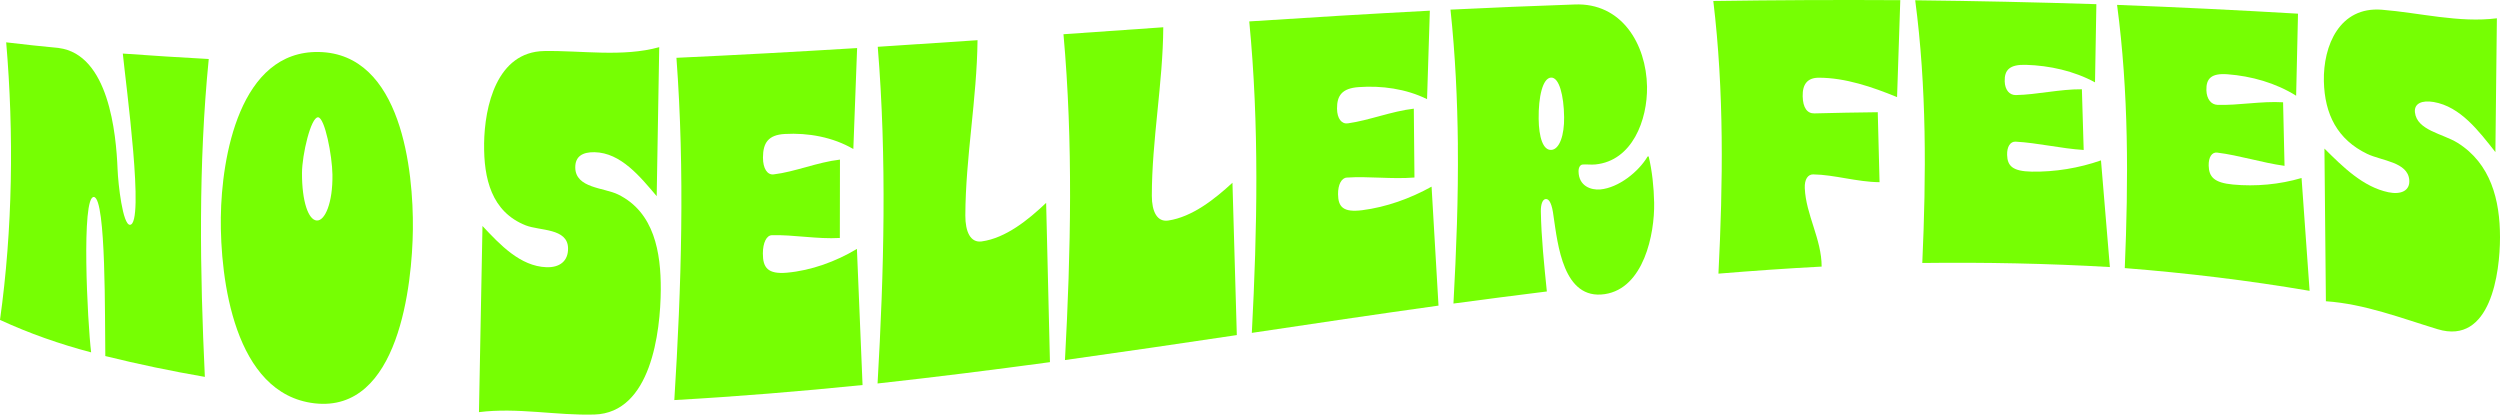 <svg xmlns="http://www.w3.org/2000/svg" id="Layer_2" width="807.8" height="133.97" viewBox="0 0 807.8 133.97"><defs><style>.cls-1{fill:#76ff03;}</style></defs><g id="Layer_1-2"><path class="cls-1" d="M2,13.68c6.78.8,10.18,1.16,16.98,1.83,16.15,2.09,18.55,27.57,19.01,39.18.19,4.93,1.68,17.97,3.99,17.95,4.85-.05-1.27-45.01-2.3-55.33,9.25.67,18.51,1.25,27.77,1.76-3.38,34.13-2.86,68.49-1.26,102.71-10.79-1.86-21.53-4.1-32.16-6.73-.19-11.58.32-51-3.68-51.4-4.15-.41-2.09,40.62-.9,50.21-10.08-2.65-19.98-6.12-29.45-10.49C4.11,73.97,4.51,43.23,2,13.68Z"></path><path class="cls-1" d="M71.36,70.05c.23-19.14,6.02-53.74,31.67-53.25,26.79.51,30.59,38.49,30.38,57.31-.2,17.62-4.46,59.37-31.79,56.21-25.97-3-30.51-40.18-30.27-60.27ZM102.36,71.25c2.61.17,5.2-5.65,5.06-14.84-.09-6.15-2.46-18.43-4.65-18.51-2.32-.08-5.17,12.06-5.19,18-.03,9.27,2.08,15.17,4.77,15.35Z"></path><path class="cls-1" d="M156.42,46.5c.15-12.19,4.1-29.75,19.43-30.01,12.05-.21,25.38,2.02,37.16-1.25-.27,16.05-.55,32.1-.82,48.14-5.31-6.25-11.57-14.05-20.1-14.2-3.86-.07-6.25,1.35-6.21,4.96.08,6.71,9.26,6.44,13.87,8.71,11.69,5.75,13.82,18.77,13.76,30.7-.08,13.85-3.2,39.84-21.43,40.39-12.25.37-24.85-2.34-37.32-.77.38-20.05.76-40.1,1.14-60.15,5.67,6.06,12.22,13.02,20.66,13.32,4.19.15,7.09-1.91,6.99-6.18-.15-6.49-9.09-5.54-13.67-7.34-11.09-4.37-13.59-15.19-13.45-26.31Z"></path><path class="cls-1" d="M218.56,18.68c19.47-.89,38.93-1.96,58.39-3.15-.41,10.88-.81,21.75-1.22,32.63-6.6-3.87-14.64-5.3-22.15-4.87-5.3.3-7.03,2.82-7.05,7.59-.01,3.67,1.46,5.71,3.45,5.47,6.9-.82,14.09-3.93,21.43-4.78-.01,8.44-.03,16.88-.04,25.32-7.39.43-14.92-1.09-21.97-.89-1.71.05-2.89,2.4-2.9,5.89-.02,4.59,1.59,6.77,7.79,6.22,7.83-.7,15.78-3.59,22.6-7.68.61,14.66,1.21,29.32,1.82,43.98-20.25,2.05-40.5,3.72-60.82,4.86,2.3-36.81,3.42-73.78.68-110.59Z"></path><path class="cls-1" d="M283.62,15.12c10.75-.68,21.5-1.4,32.24-2.13-.2,18.97-3.87,37.8-3.94,56.62-.02,5.33,1.69,8.9,5.28,8.4,7.8-1.08,15.08-7,20.83-12.46.41,17.16.82,34.31,1.23,51.47-18.54,2.51-37.1,4.84-55.7,6.89,2.09-36.21,3.02-72.59.06-108.78Z"></path><path class="cls-1" d="M343.64,11.06c10.75-.75,21.49-1.51,32.24-2.25-.12,18.25-3.7,36.37-3.7,54.46,0,5.13,1.72,8.53,5.31,7.99,7.73-1.16,14.95-6.87,20.74-12.21.47,16.41.94,32.82,1.41,49.22-18.5,2.76-37,5.48-55.53,8.07,1.9-35.06,2.66-70.27-.48-105.28Z"></path><path class="cls-1" d="M403.65,6.92c19.45-1.27,38.9-2.45,58.36-3.47-.3,9.53-.6,19.06-.9,28.59-6.77-3.36-14.72-4.44-22.15-3.89-5.28.39-6.98,2.69-6.94,6.95.03,3.27,1.51,5.04,3.5,4.76,6.89-.96,14.02-3.89,21.31-4.75.07,7.42.14,14.83.21,22.25-7.31.59-14.85-.46-21.87.02-1.71.12-2.85,2.27-2.82,5.38.04,4.09,1.65,5.94,7.81,5.16,7.73-.98,15.53-3.78,22.41-7.61.74,12.81,1.49,25.62,2.24,38.44-20.13,2.81-40.23,5.8-60.32,8.81,1.76-33.51,2.42-67.17-.83-100.62Z"></path><path class="cls-1" d="M471.07,46.78c-.15-14.48-.84-29.16-2.39-43.67,13.35-.66,26.7-1.19,40.06-1.66,15.26-.67,23.21,12.81,23.45,26.53.18,10.74-4.75,24-16.71,25.16-1.41.14-2.81-.09-4.09.02-.85.07-1.35,1.02-1.33,2.24.06,4.73,4.04,6.09,7.06,5.81,5.86-.56,12.3-5.65,15.26-10.64.14,0,.2-.01.34-.02,1.1,4.57,1.68,9.91,1.77,14.97.19,10.17-3.38,27.65-15.95,29.52-13.47,2.01-15.2-16.16-16.55-25.12-.48-3.95-1.35-5.72-2.54-5.61-1.02.1-1.61,1.71-1.57,4.01.15,8.61,1.07,17.26,1.94,25.86-10.07,1.25-20.12,2.55-30.18,3.9.93-17.1,1.6-34.29,1.42-51.29ZM501.29,48.44c2.63-.21,4.19-4.77,4.11-10.59-.09-7.04-1.61-12.93-4.24-12.78-2.71.16-4.08,6.26-3.99,13.35.07,5.86,1.4,10.23,4.12,10.01Z"></path><path class="cls-1" d="M553.59.32c20.14-.3,40.28-.39,60.43-.27-.34,10.44-.69,20.89-1.04,31.33-7.98-3.28-16.74-6.27-25.29-6.27-3.67,0-5.3,2.12-5.21,6.01.08,3.74,1.49,5.58,3.78,5.52,6.82-.18,13.65-.3,20.48-.38.19,7.54.39,15.07.58,22.61-7.29-.06-14.58-2.42-21.45-2.52-1.7-.02-2.83,1.6-2.71,4.43.36,8.62,5.45,16.47,5.45,25.36-11.13.58-22.24,1.37-33.35,2.28,1.49-29.37,1.85-58.86-1.66-88.11Z"></path><path class="cls-1" d="M618.84.09c19.52.22,39.03.64,58.54,1.26-.15,8.42-.29,16.84-.44,25.26-6.78-3.69-14.68-5.43-22.31-5.66-5.3-.16-6.97,1.67-6.87,5.33.08,2.81,1.57,4.48,3.6,4.44,6.86-.13,14.14-1.93,21.34-1.88.19,6.54.39,13.08.58,19.62-7.39-.47-14.84-2.3-21.99-2.69-1.72-.09-2.83,1.63-2.75,4.3.1,3.52,1.74,5.28,7.95,5.39,7.48.13,15.25-1.14,22.38-3.64.96,11.49,1.91,22.98,2.87,34.47-20.21-1.17-40.37-1.56-60.61-1.32,1.28-28.31,1.42-56.75-2.29-84.9Z"></path><path class="cls-1" d="M684.07,1.58c19.5.74,38.98,1.69,58.46,2.84-.2,8.84-.4,17.67-.6,26.51-6.6-4.14-14.48-6.35-22.16-6.93-5.28-.4-6.94,1.4-6.84,5.15.08,2.88,1.55,4.66,3.57,4.73,6.79.22,14.09-1.25,21.21-.83.16,6.85.31,13.69.47,20.54-7.35-1.02-14.66-3.41-21.77-4.28-1.7-.21-2.81,1.48-2.74,4.22.1,3.61,1.71,5.52,7.86,6.1,7.31.69,15.04-.01,22.15-2.11.87,12.15,1.74,24.31,2.6,36.46-19.82-3.38-39.67-5.77-59.72-7.35,1.2-28.36,1.27-56.86-2.49-85.05Z"></path><path class="cls-1" d="M750.89,26.26c-.25-11.6,5.12-24.19,18.69-23.12,12.06.95,25.03,4.33,37.21,2.77-.16,14.41-.32,28.82-.48,43.23-5.34-6.76-11.28-14.7-19.94-16.18-3.82-.65-6.36.49-6.06,3.32.63,5.87,8.99,6.88,13.81,9.89,10.7,6.7,13.69,18.47,13.68,30.51,0,11.37-2.98,34.91-20.16,29.69-11.73-3.56-23.6-8.18-36.1-9.03-.16-16.44-.32-32.89-.47-49.33,5.97,5.93,12.49,12.4,20.67,14.11,4.11.86,7.04-.53,6.74-4-.5-5.8-8.92-6.15-13.6-8.4-9.61-4.64-13.75-12.77-13.99-23.47Z"></path></g></svg>